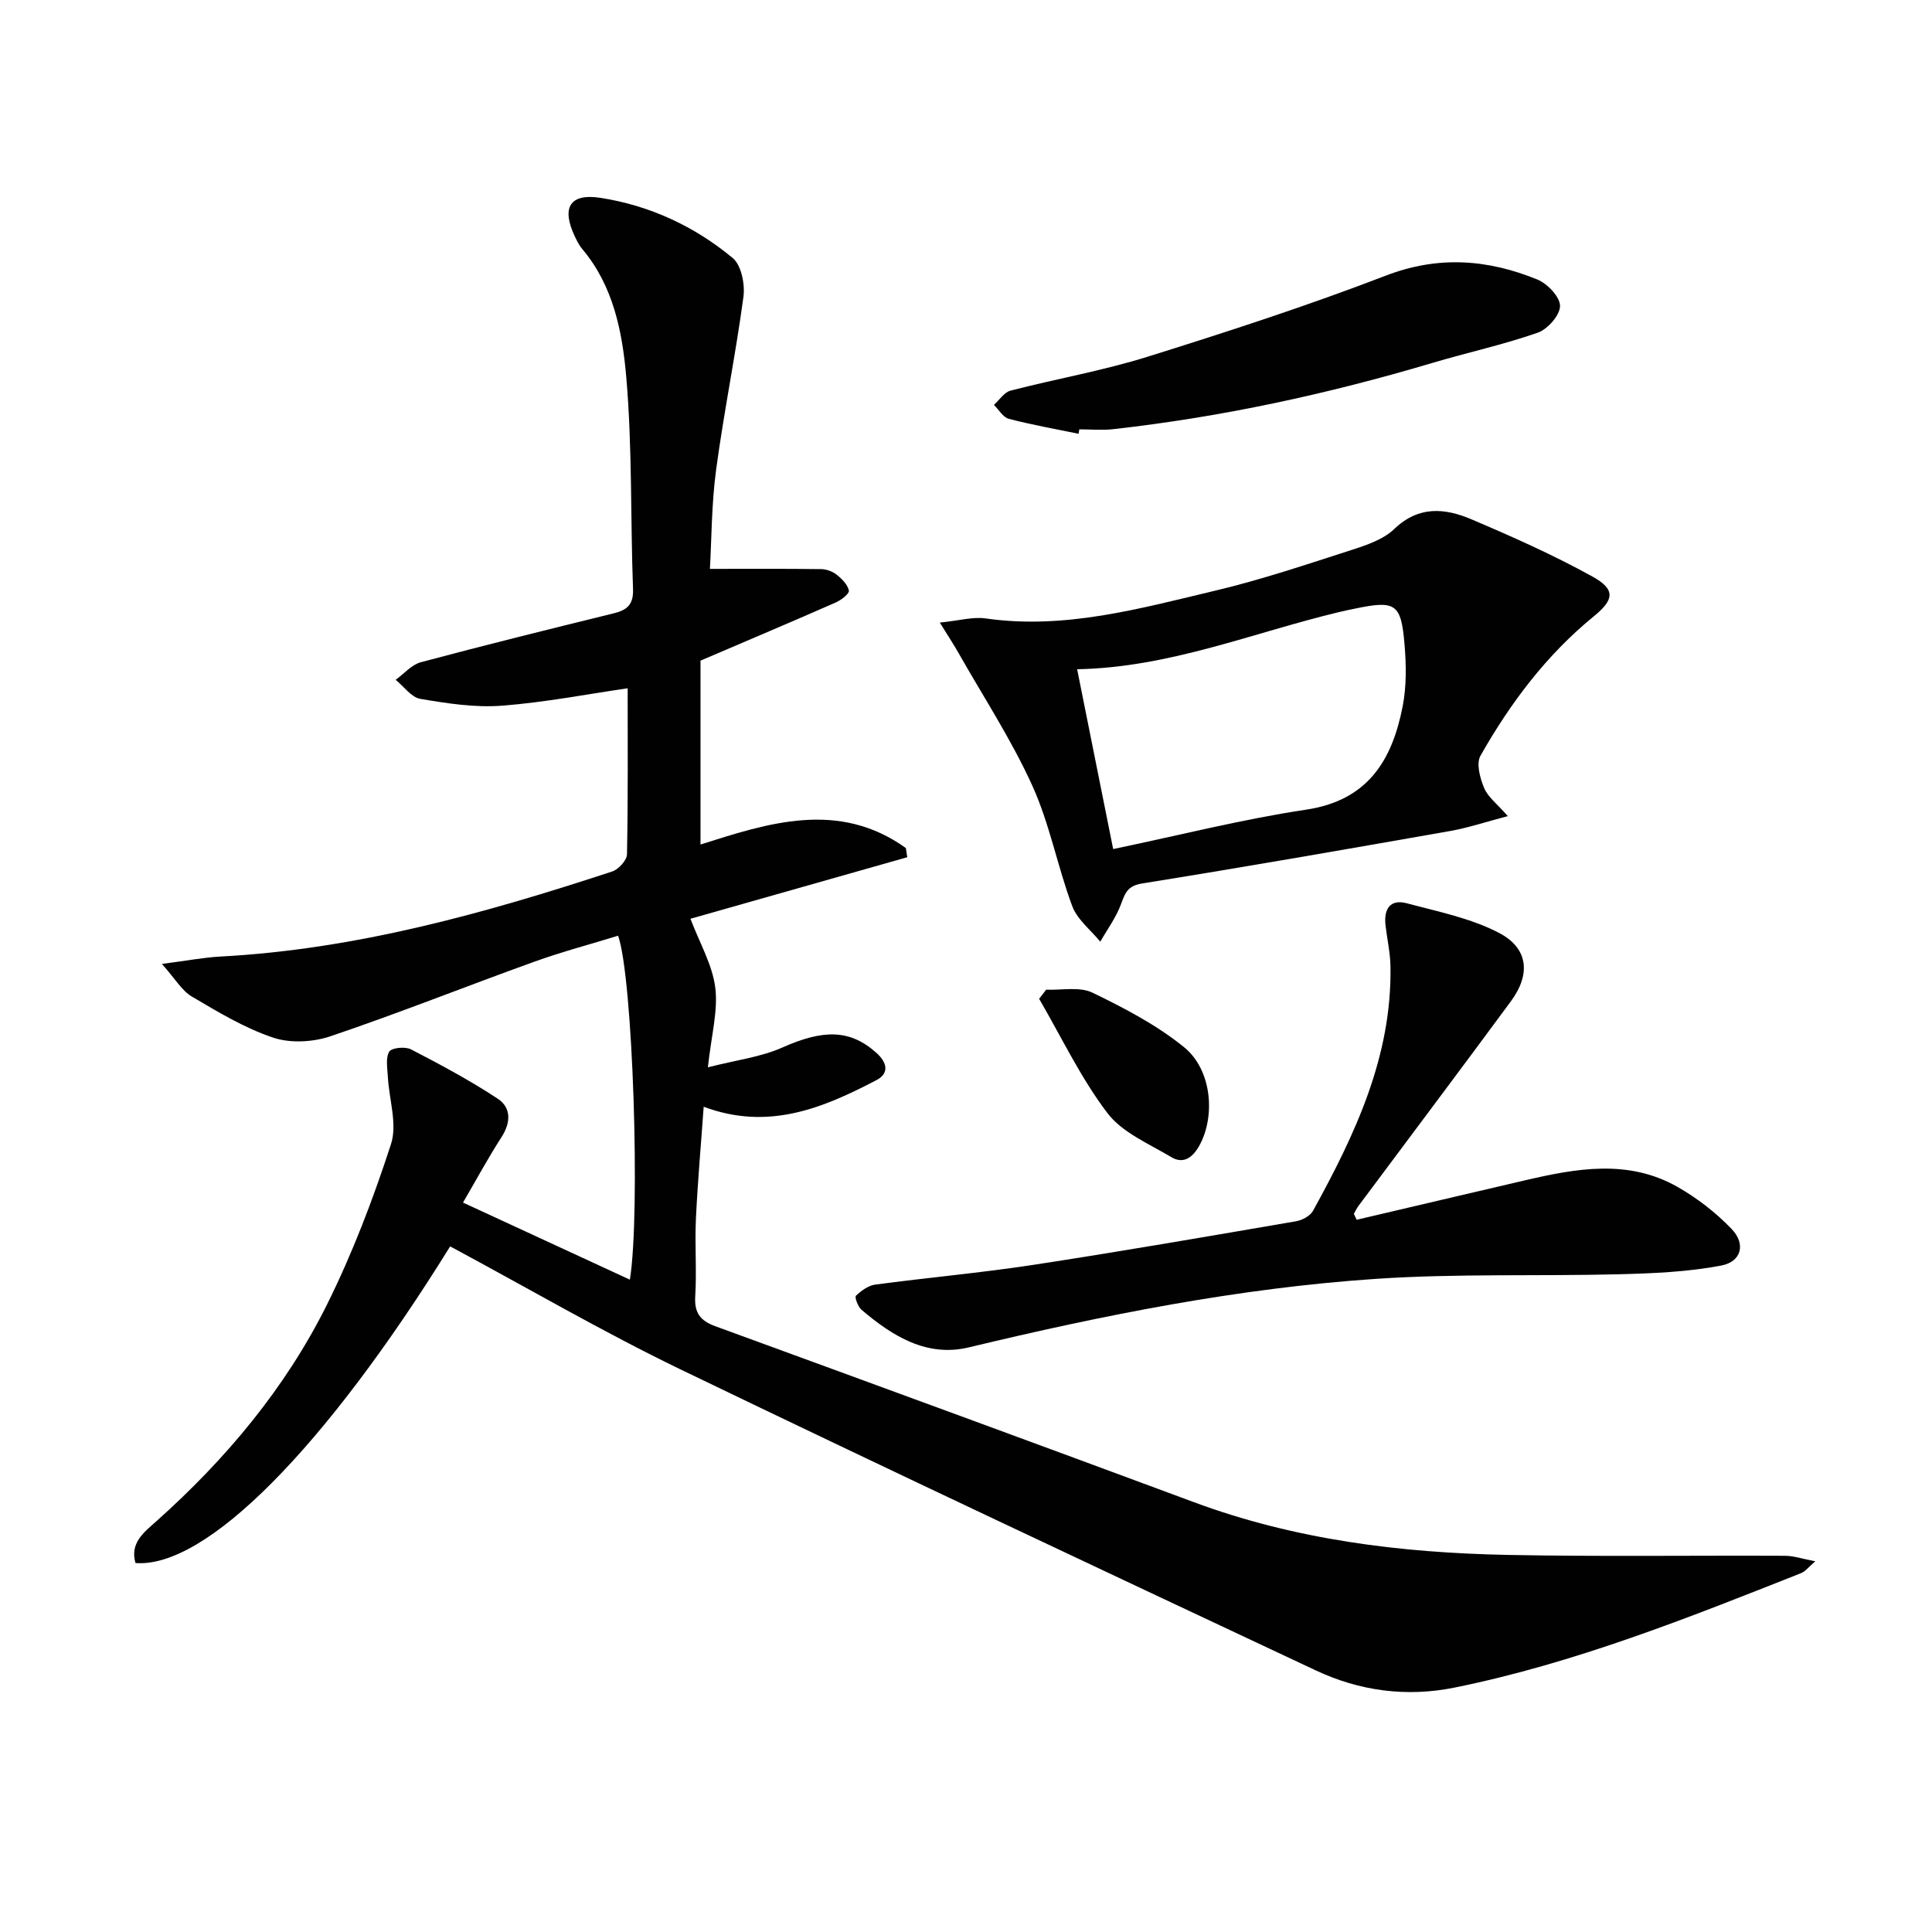 <svg enable-background="new 0 0 400 400" viewBox="0 0 400 400" xmlns="http://www.w3.org/2000/svg"><g fill="#010101"><path d="m93.2 258.05c-25.97 41.87-50.58 66.68-65.15 65.56-1.2-4.18 1.77-6.37 4.31-8.64 14.42-12.88 26.72-27.55 35.33-44.85 5.3-10.66 9.58-21.91 13.26-33.24 1.35-4.14-.4-9.27-.65-13.96-.09-1.76-.5-3.87.29-5.19.49-.81 3.3-1.09 4.49-.48 6.12 3.17 12.23 6.44 17.98 10.23 2.8 1.85 2.73 4.93.76 7.97-2.77 4.3-5.21 8.82-7.96 13.53 11.75 5.43 23.11 10.68 34.55 15.96 2.21-13.73.62-62.65-2.44-71.21-5.78 1.78-11.68 3.34-17.4 5.4-14.06 5.07-27.95 10.61-42.1 15.4-3.64 1.24-8.35 1.5-11.92.3-5.91-1.98-11.42-5.31-16.84-8.51-2.08-1.23-3.44-3.68-6.19-6.75 5.13-.66 8.63-1.34 12.17-1.53 27.97-1.5 54.66-8.93 81.06-17.61 1.31-.43 3.03-2.31 3.06-3.54.23-11.62.14-23.25.14-34.39-8.18 1.18-17.11 2.93-26.11 3.61-5.55.42-11.28-.48-16.82-1.42-1.87-.32-3.41-2.57-5.1-3.94 1.72-1.25 3.28-3.12 5.2-3.64 13.27-3.55 26.61-6.85 39.95-10.13 2.78-.68 4.11-1.82 3.99-5.03-.54-14.64-.14-29.34-1.4-43.91-.81-9.29-2.65-18.83-9.11-26.48-.63-.75-1.09-1.67-1.52-2.57-2.85-5.99-1.09-9.03 5.35-8.02 10.17 1.59 19.43 5.89 27.32 12.45 1.79 1.49 2.57 5.44 2.22 8.05-1.61 11.97-4.05 23.83-5.66 35.81-.96 7.18-.93 14.49-1.28 20.5 8.05 0 15.54-.05 23.03.05 1.1.01 2.37.48 3.22 1.16 1.08.86 2.28 2.06 2.52 3.29.12.64-1.59 1.96-2.7 2.45-8.94 3.93-17.93 7.73-28.02 12.05v38.07c13.98-4.44 28.58-9.26 42.52.73.1.63.19 1.27.29 1.9-15.31 4.34-30.62 8.69-44.89 12.74 1.91 5.03 4.54 9.52 5.14 14.26.6 4.78-.81 9.82-1.53 16.5 5.88-1.51 10.96-2.12 15.41-4.1 8.44-3.76 13.98-3.81 19.47 1.09 2.12 1.89 2.83 4.19.02 5.66-11.05 5.77-22.36 10.53-35.77 5.51-.56 7.87-1.25 15.56-1.61 23.26-.25 5.32.19 10.68-.14 15.99-.21 3.45 1.06 5.06 4.18 6.2 33.05 12.07 66.08 24.17 99.07 36.42 21 7.8 42.86 10.49 65.04 10.92 19.12.37 38.25.09 57.37.18 1.78.01 3.55.63 6.24 1.14-1.4 1.19-2.06 2.1-2.94 2.45-23.46 9.29-46.9 18.66-71.76 23.7-9.93 2.01-19.65.71-28.72-3.56-43.92-20.63-87.85-41.25-131.55-62.33-16.1-7.78-31.61-16.84-47.67-25.46z"/><path d="m194.58 128.9c4.06-.41 6.86-1.24 9.49-.86 16.41 2.35 32-2.07 47.61-5.77 9.5-2.26 18.8-5.4 28.1-8.39 3.13-1.01 6.62-2.18 8.89-4.36 5.06-4.86 10.5-4.33 15.98-2 8.49 3.61 16.97 7.38 25.03 11.84 4.84 2.68 4.55 4.78.28 8.26-9.81 8.01-17.28 17.96-23.45 28.86-.91 1.61-.08 4.63.76 6.66.77 1.86 2.65 3.25 4.91 5.83-4.56 1.19-8.2 2.42-11.94 3.08-21.23 3.74-42.46 7.44-63.75 10.86-3.03.49-3.53 1.93-4.39 4.27-1.01 2.75-2.83 5.21-4.3 7.79-1.99-2.44-4.77-4.59-5.81-7.38-3.06-8.22-4.67-17.03-8.28-24.97-4.3-9.47-10.07-18.28-15.22-27.36-.94-1.68-2.02-3.3-3.91-6.36zm35.89 46.89c13.72-2.86 26.74-6.18 39.96-8.16 12.81-1.92 17.79-10.25 19.97-21.35.82-4.17.75-8.63.39-12.9-.71-8.45-1.87-9.12-10.27-7.37-1.13.23-2.27.47-3.39.74-17.84 4.28-35.04 11.45-54.12 11.81 2.44 12.15 4.83 24.09 7.46 37.23z"/><path d="m280.88 252.54c11.6-2.72 23.19-5.45 34.79-8.15 10.64-2.48 21.36-4.45 31.54 1.29 4.11 2.32 8.01 5.34 11.28 8.74 3 3.11 2.09 6.79-2.13 7.6-6.91 1.32-14.06 1.62-21.13 1.8-16.77.43-33.6-.17-50.31.95-28.54 1.92-56.54 7.51-84.33 14.19-8.71 2.09-15.84-2.34-22.23-7.79-.74-.63-1.45-2.62-1.15-2.9 1.1-1.04 2.57-2.12 4.01-2.31 10.86-1.45 21.79-2.42 32.62-4.07 18.2-2.78 36.35-5.93 54.49-9.04 1.28-.22 2.93-1.1 3.52-2.17 8.71-15.82 16.38-32.01 16.03-50.68-.05-2.8-.7-5.6-1.02-8.4-.39-3.32.89-5.53 4.43-4.58 6.49 1.74 13.3 3.09 19.15 6.17 6.03 3.19 6.46 8.57 2.4 14.08-10.46 14.19-21.05 28.27-31.58 42.4-.38.51-.64 1.09-.96 1.64.2.41.39.82.58 1.23z"/><path d="m223.31 89.81c-4.82-1-9.69-1.85-14.45-3.1-1.2-.31-2.06-1.89-3.08-2.88 1.13-1.01 2.12-2.61 3.43-2.95 9.46-2.45 19.14-4.13 28.44-7.04 16.57-5.18 33.11-10.56 49.31-16.79 10.86-4.17 21.08-3.36 31.33.82 2.08.85 4.69 3.58 4.7 5.46.01 1.89-2.55 4.82-4.59 5.54-7.15 2.5-14.6 4.12-21.88 6.28-21.64 6.44-43.63 11.2-66.08 13.71-2.3.26-4.65.03-6.98.03-.04.3-.1.61-.15.92z"/><path d="m216.6 204.9c3.22.14 6.91-.67 9.58.62 6.62 3.2 13.32 6.7 18.98 11.3 5.85 4.75 6.52 14.56 3.03 20.58-1.41 2.42-3.31 3.6-5.69 2.17-4.62-2.77-10.15-5.07-13.23-9.13-5.52-7.27-9.5-15.7-14.13-23.65.49-.62.98-1.26 1.46-1.89z"/></g></svg>